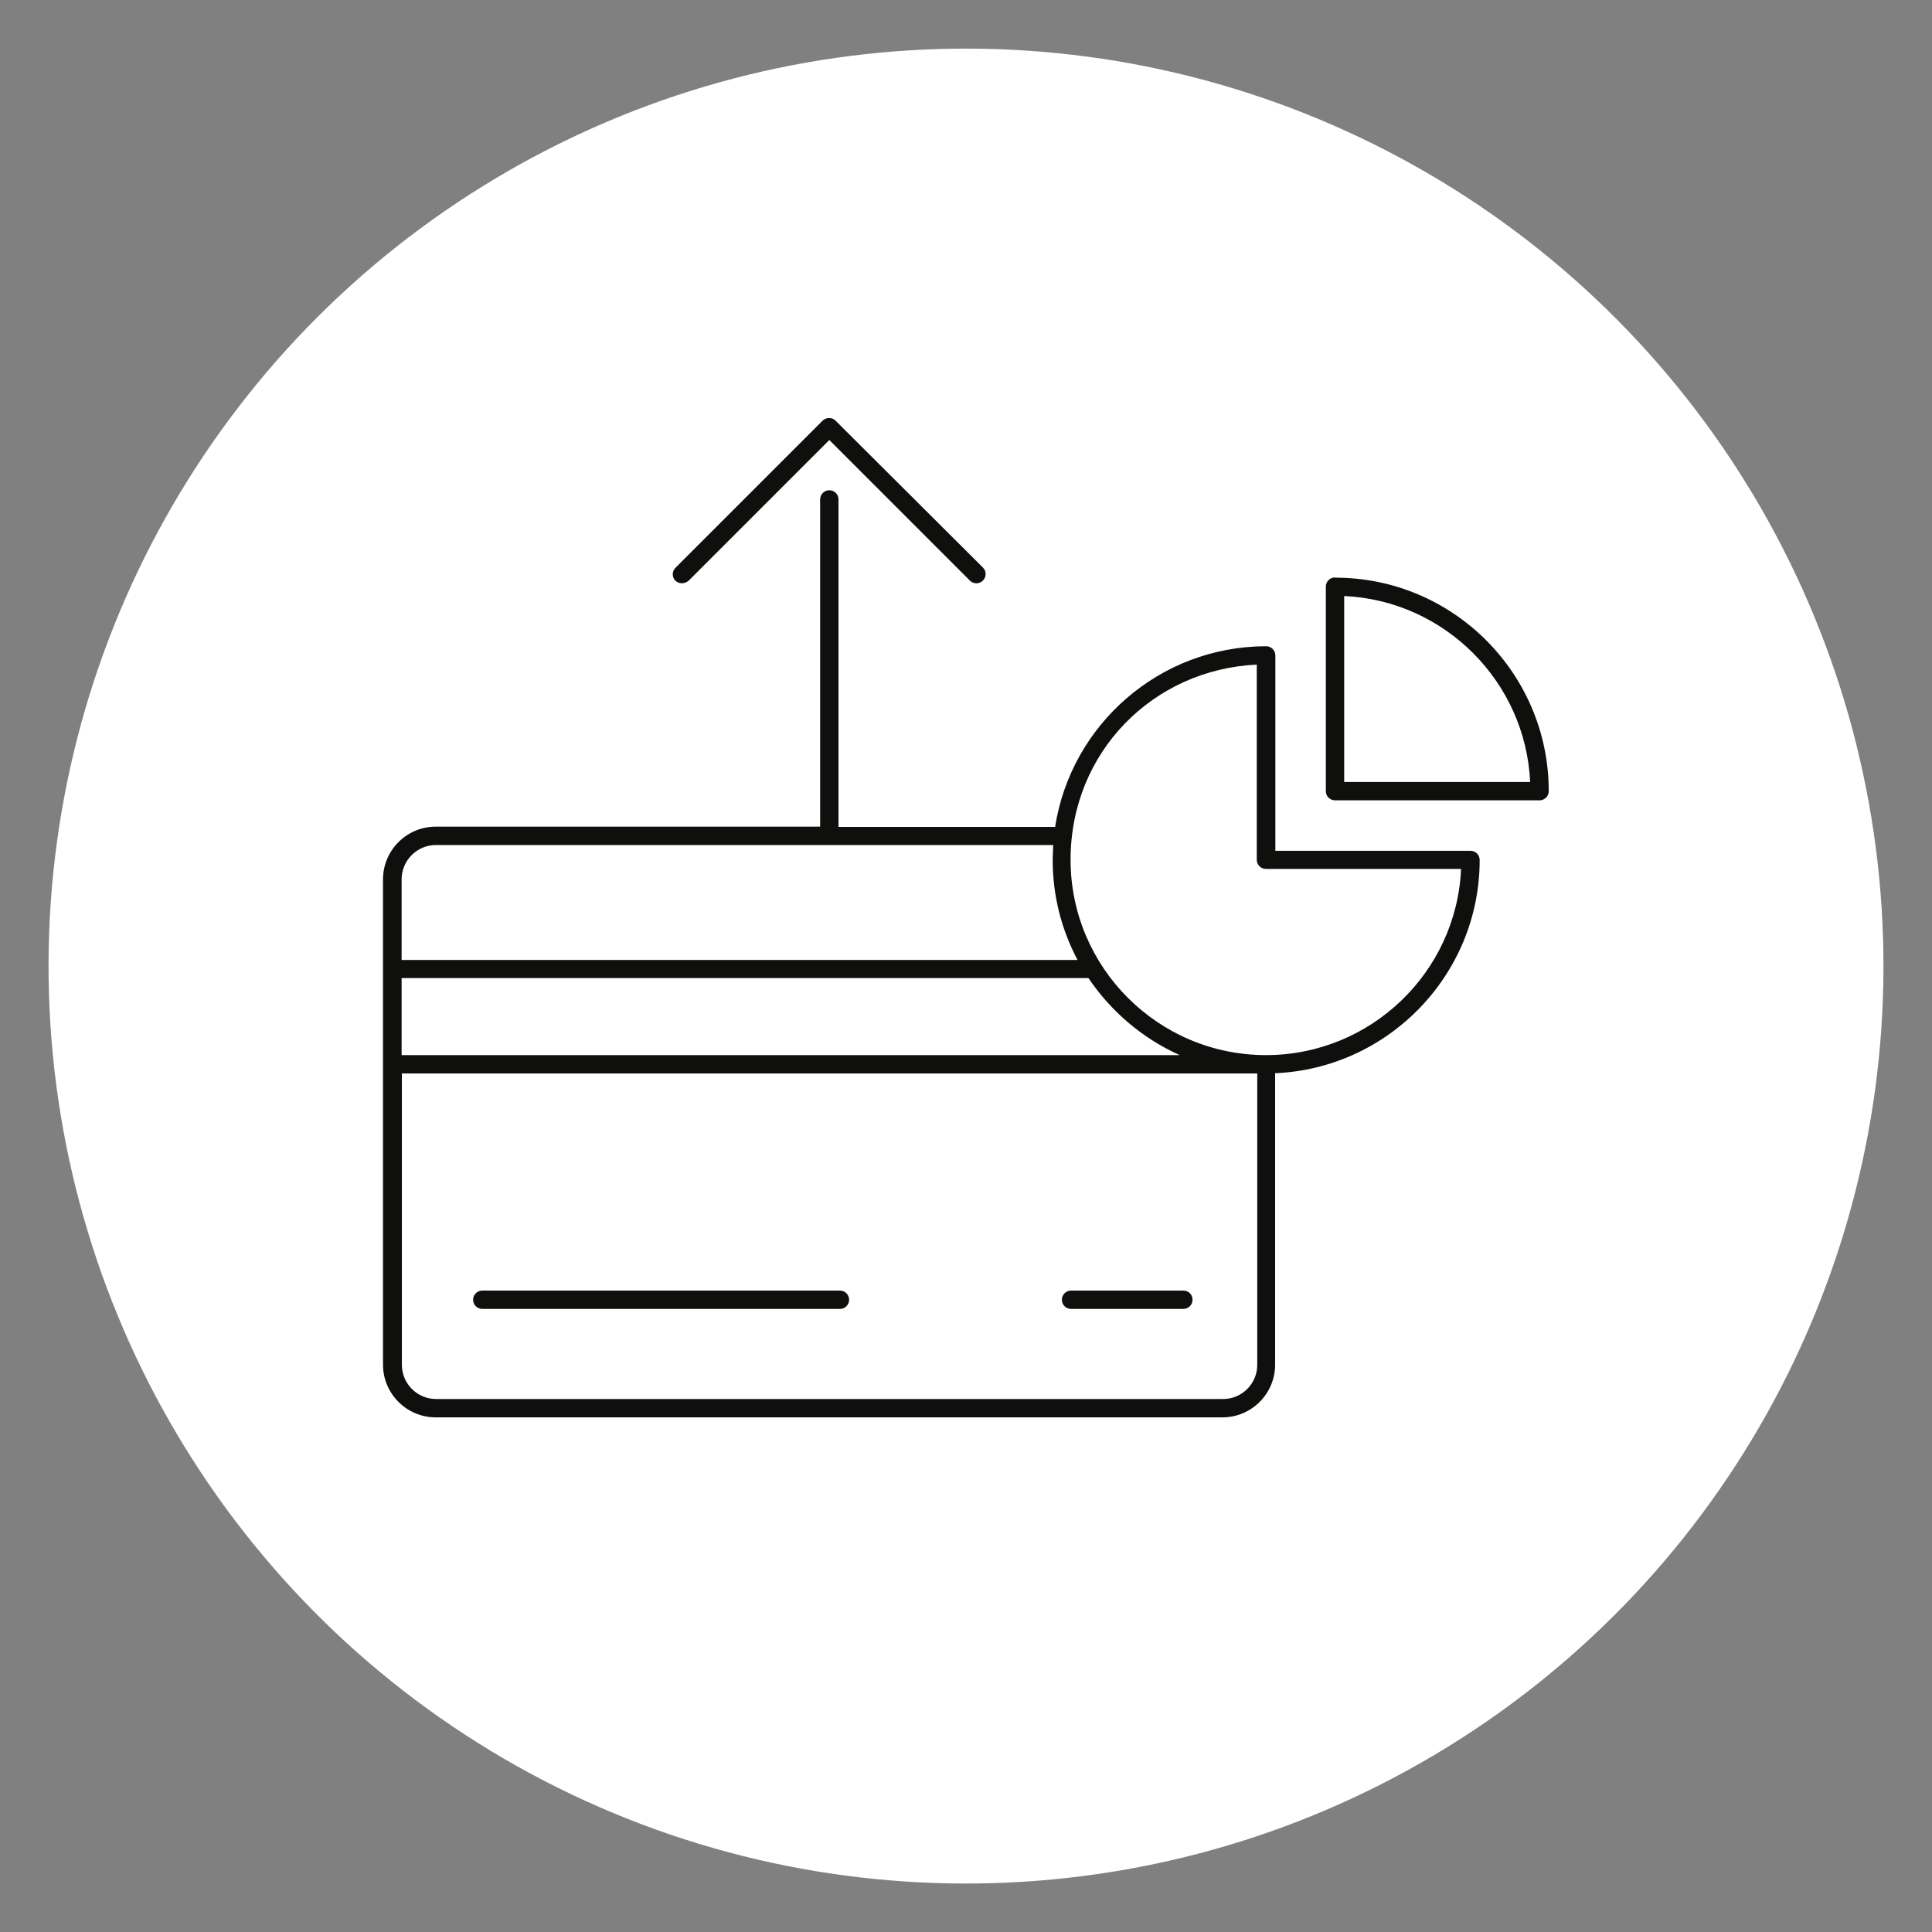 <?xml version="1.0" encoding="UTF-8"?> <svg xmlns="http://www.w3.org/2000/svg" id="Layer_1" viewBox="0 0 80 80"><rect x="0" y="0" width="80" height="80" fill="#808080" stroke="none"/><defs><style>.cls-1{fill:#0f0f0e;}.cls-1,.cls-2{stroke-width:0px;}.cls-2{fill:#fff;}</style></defs><circle class="cls-2" cx="40" cy="40" r="37.99" transform="translate(-.52 .53) rotate(-.75)"></circle><path class="cls-1" d="m55.28,23.91c-.21,0-.38.17-.38.38v8.47c0,.21.17.38.38.38h8.47c.21,0,.38-.17.38-.38,0-4.87-3.96-8.84-8.84-8.84Zm.38,8.47v-7.7c4.16.19,7.51,3.55,7.7,7.7h-7.7Z"></path><path class="cls-1" d="m28.25,24.15c.09,0,.19-.04.27-.11l5.82-5.82,5.82,5.82c.15.15.39.15.54,0s.15-.39,0-.54l-6.1-6.08c-.08-.08-.17-.11-.27-.11s-.2.04-.27.11l-6.09,6.09c-.15.15-.15.39,0,.54.08.07.17.1.27.1Z"></path><path class="cls-1" d="m60.9,35.23h-8.09v-8.09c0-.21-.17-.38-.38-.38-4.41,0-8.08,3.24-8.74,7.48h-8.97v-13.56c0-.21-.17-.38-.38-.38s-.38.17-.38.38v13.55h-15.92c-1.2,0-2.18.98-2.18,2.18v20.1c0,1.2.98,2.18,2.18,2.18h32.58c1.2,0,2.18-.98,2.18-2.18v-12.07c4.7-.2,8.47-4.09,8.47-8.83,0-.21-.17-.38-.38-.38Zm-42.85-.24h25.56c0,.2-.02.41-.02.62,0,1.5.37,2.9,1.03,4.14h-27.99v-3.34c0-.78.64-1.42,1.42-1.42Zm30.8,8.7H16.63v-3.19h28.44c.93,1.38,2.24,2.5,3.78,3.19Zm1.78,14.24H18.06c-.79,0-1.42-.64-1.42-1.42v-12.06h35.42v12.07c0,.78-.64,1.41-1.41,1.41Zm1.79-14.24c-4.46,0-8.09-3.63-8.09-8.09s3.42-7.88,7.71-8.08v8.08c0,.21.17.38.38.38h8.08c-.19,4.28-3.74,7.71-8.08,7.71Z"></path><path class="cls-1" d="m34.78,53.44h-14.81c-.21,0-.38.17-.38.38s.17.38.38.38h14.81c.21,0,.38-.17.38-.38s-.17-.38-.38-.38Z"></path><path class="cls-1" d="m49,53.44h-4.65c-.21,0-.38.17-.38.38s.17.38.38.38h4.65c.21,0,.38-.17.38-.38s-.16-.38-.38-.38Z"></path></svg> 